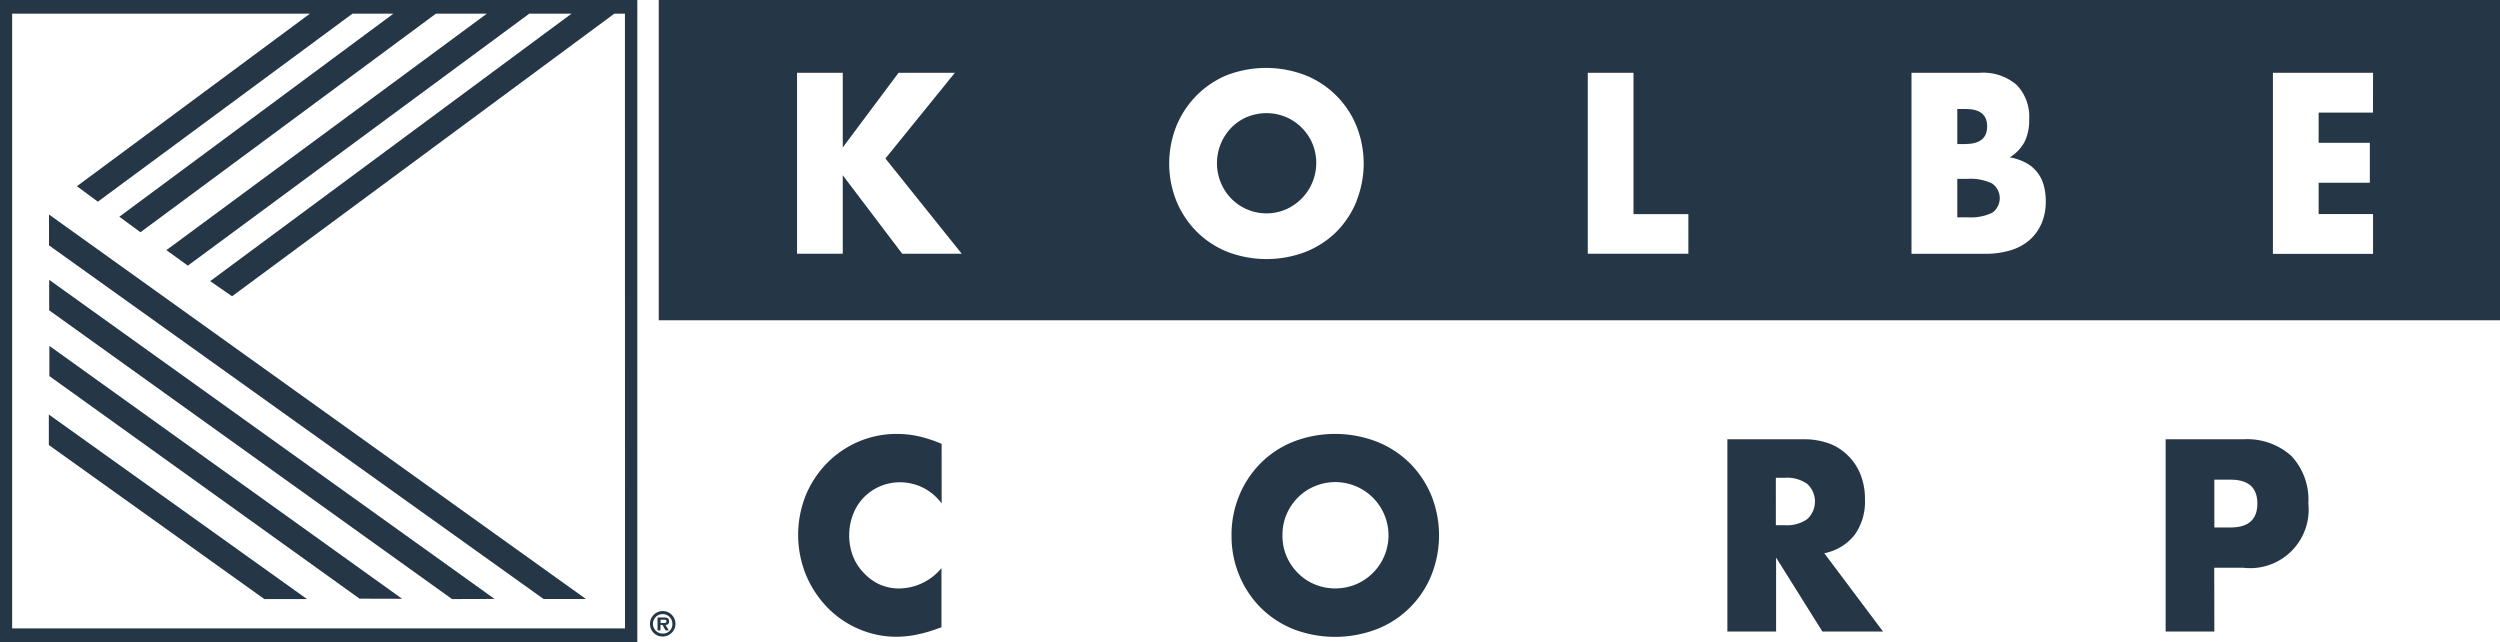<svg height="37.642" viewBox="0 0 146.5 37.642" width="146.5" xmlns="http://www.w3.org/2000/svg"><g fill="#253746"><path d="m146.333 79.069a3.018 3.018 0 0 0 -2.445-1.241 2.95 2.95 0 0 0 -2.13.9 2.994 2.994 0 0 0 -.617.98 3.459 3.459 0 0 0 0 2.465 2.974 2.974 0 0 0 .627.963 2.92 2.92 0 0 0 .929.678 2.832 2.832 0 0 0 1.163.237 3.272 3.272 0 0 0 2.462-1.194v3.466l-.292.105a8.3 8.3 0 0 1 -1.221.339 5.806 5.806 0 0 1 -1.122.112 5.49 5.49 0 0 1 -2.177-.441 5.649 5.649 0 0 1 -1.838-1.238 6.138 6.138 0 0 1 -1.272-1.9 6.236 6.236 0 0 1 0-4.782 5.972 5.972 0 0 1 1.268-1.869 5.809 5.809 0 0 1 1.841-1.224 5.68 5.68 0 0 1 2.2-.431 5.84 5.84 0 0 1 1.289.142 7.552 7.552 0 0 1 1.333.441z" transform="translate(-91.152 -49.566)"/><path d="m212.809 80.928a6.006 6.006 0 0 1 .451-2.34 5.833 5.833 0 0 1 1.251-1.889 5.68 5.68 0 0 1 1.916-1.262 6.782 6.782 0 0 1 4.9 0 5.718 5.718 0 0 1 1.933 1.262 5.8 5.8 0 0 1 1.258 1.889 6.287 6.287 0 0 1 0 4.676 5.684 5.684 0 0 1 -3.191 3.154 6.833 6.833 0 0 1 -4.9 0 5.782 5.782 0 0 1 -1.916-1.262 5.846 5.846 0 0 1 -1.251-1.892 6 6 0 0 1 -.451-2.336zm2.984 0a3.052 3.052 0 0 0 .248 1.241 3.164 3.164 0 0 0 .678.983 2.981 2.981 0 0 0 .983.651 3.171 3.171 0 0 0 2.374 0 3.117 3.117 0 0 0 -2.374-5.765 2.974 2.974 0 0 0 -.983.648 3.181 3.181 0 0 0 -.678.987 3.052 3.052 0 0 0 -.247 1.255z" transform="translate(-140.641 -49.552)"/><path d="m307.612 87.174h-3.554l-2.713-4.334v4.334h-2.855v-11.266h4.442a4.293 4.293 0 0 1 1.6.275 3.133 3.133 0 0 1 1.116.773 3.168 3.168 0 0 1 .678 1.106 3.876 3.876 0 0 1 .227 1.356 3.361 3.361 0 0 1 -.6 2.086 3.018 3.018 0 0 1 -1.784 1.082zm-6.281-6.23h.539a2.062 2.062 0 0 0 1.3-.359 1.4 1.4 0 0 0 0-2.062 2.035 2.035 0 0 0 -1.3-.359h-.539z" transform="translate(-197.266 -50.166)"/><path d="m377.075 87.176h-2.855v-11.266h4.548a3.867 3.867 0 0 1 2.832.987 3.752 3.752 0 0 1 .983 2.777 3.43 3.43 0 0 1 -3.815 3.764h-1.7zm0-6.1h.95q1.57 0 1.57-1.4t-1.57-1.4h-.95z" transform="translate(-247.314 -50.167)"/><path d="m340.258 31.163a2.944 2.944 0 0 0 -1.451-.268h-.587v2.252h.6a2.906 2.906 0 0 0 1.451-.268 1.048 1.048 0 0 0 -.017-1.716z" transform="translate(-223.523 -20.413)"/><path d="m339.97 19.847c0-.678-.417-1.017-1.258-1.017h-.492v2.055h.492c.841-.01 1.258-.353 1.258-1.038z" transform="translate(-223.523 -12.444)"/><path d="m113.83 0v18.767h107.9v-18.767zm14.27 14.87-3.486-4.6v4.6h-2.679v-10.604h2.679v4.375l3.269-4.375h3.3l-4.069 5.022 4.473 5.582zm26.631-3.1a5.491 5.491 0 0 1 -1.17 1.794 5.426 5.426 0 0 1 -1.811 1.19 6.42 6.42 0 0 1 -4.605 0 5.385 5.385 0 0 1 -1.8-1.19 5.528 5.528 0 0 1 -1.177-1.777 5.924 5.924 0 0 1 0-4.409 5.507 5.507 0 0 1 1.177-1.78 5.426 5.426 0 0 1 1.77-1.19 6.42 6.42 0 0 1 4.605 0 5.382 5.382 0 0 1 2.994 2.971 5.925 5.925 0 0 1 0 4.409zm19.435 3.1h-5.894v-10.604h2.679v8.281h3.215zm20.686-1.757a2.693 2.693 0 0 1 -.712.97 3.052 3.052 0 0 1 -1.112.59 5.117 5.117 0 0 1 -1.479.2h-4.307v-10.607h3.991a3.015 3.015 0 0 1 2.16.7 2.666 2.666 0 0 1 .744 2.034 2.828 2.828 0 0 1 -.278 1.329 2.459 2.459 0 0 1 -.855.892 3.181 3.181 0 0 1 .977.339 2.062 2.062 0 0 1 .654.57 2.112 2.112 0 0 1 .363.756 3.517 3.517 0 0 1 .112.9 3.262 3.262 0 0 1 -.254 1.328zm19.432-6.513h-3.184v1.77h3v2.337h-3v1.838h3.188v2.333h-5.867v-10.612h5.867z" transform="translate(-75.228)"/><path d="m215.235 20.381a2.9 2.9 0 0 0 -.929-.614 2.977 2.977 0 0 0 -2.231 0 2.835 2.835 0 0 0 -.922.614 2.994 2.994 0 0 0 -.621 3.276 2.886 2.886 0 0 0 3.781 1.54 2.971 2.971 0 0 0 1.567-3.876 2.913 2.913 0 0 0 -.645-.94z" transform="translate(-138.977 -12.92)"/><path d="m37.451 59.6h2.482l-31.463-22.53v1.808z" transform="translate(-5.598 -24.499)"/><path d="m32.1 67.072 2.493-.007-26.1-18.7v1.787z" transform="translate(-5.611 -31.967)"/><path d="m26.707 74.583 2.493.007-20.67-14.82v1.77z" transform="translate(-5.637 -39.501)"/><path d="m21.069 82.445h2.5l-15.129-10.815v1.787z" transform="translate(-5.578 -47.339)"/><path d="m0 0v37.642h37.347v-37.642zm36.625 36.825h-35.913v-36.025h17.451l-13.656 10.113 1.228.905 14.921-11.018h2.4l-16.063 11.9 1.238.909 17.315-12.809h2.984l-18.78 13.857 1.258.909 20.008-14.766h2.476l-21.175 15.674 1.282.888 22.401-16.562h.621z"/><path d="m112.32 106.353a.746.746 0 1 1 .746.729.732.732 0 0 1 -.746-.729m1.312 0a.57.57 0 1 0 -.566.556.546.546 0 0 0 .566-.556m-.21.37h-.193l-.176-.319h-.119v.319h-.173v-.756h.376c.18 0 .3.031.3.231 0 .139-.075.2-.21.207zm-.275-.434c.088 0 .136-.017.136-.112s-.1-.078-.176-.078h-.166v.19z" transform="translate(-74.23 -69.782)"/></g></svg>